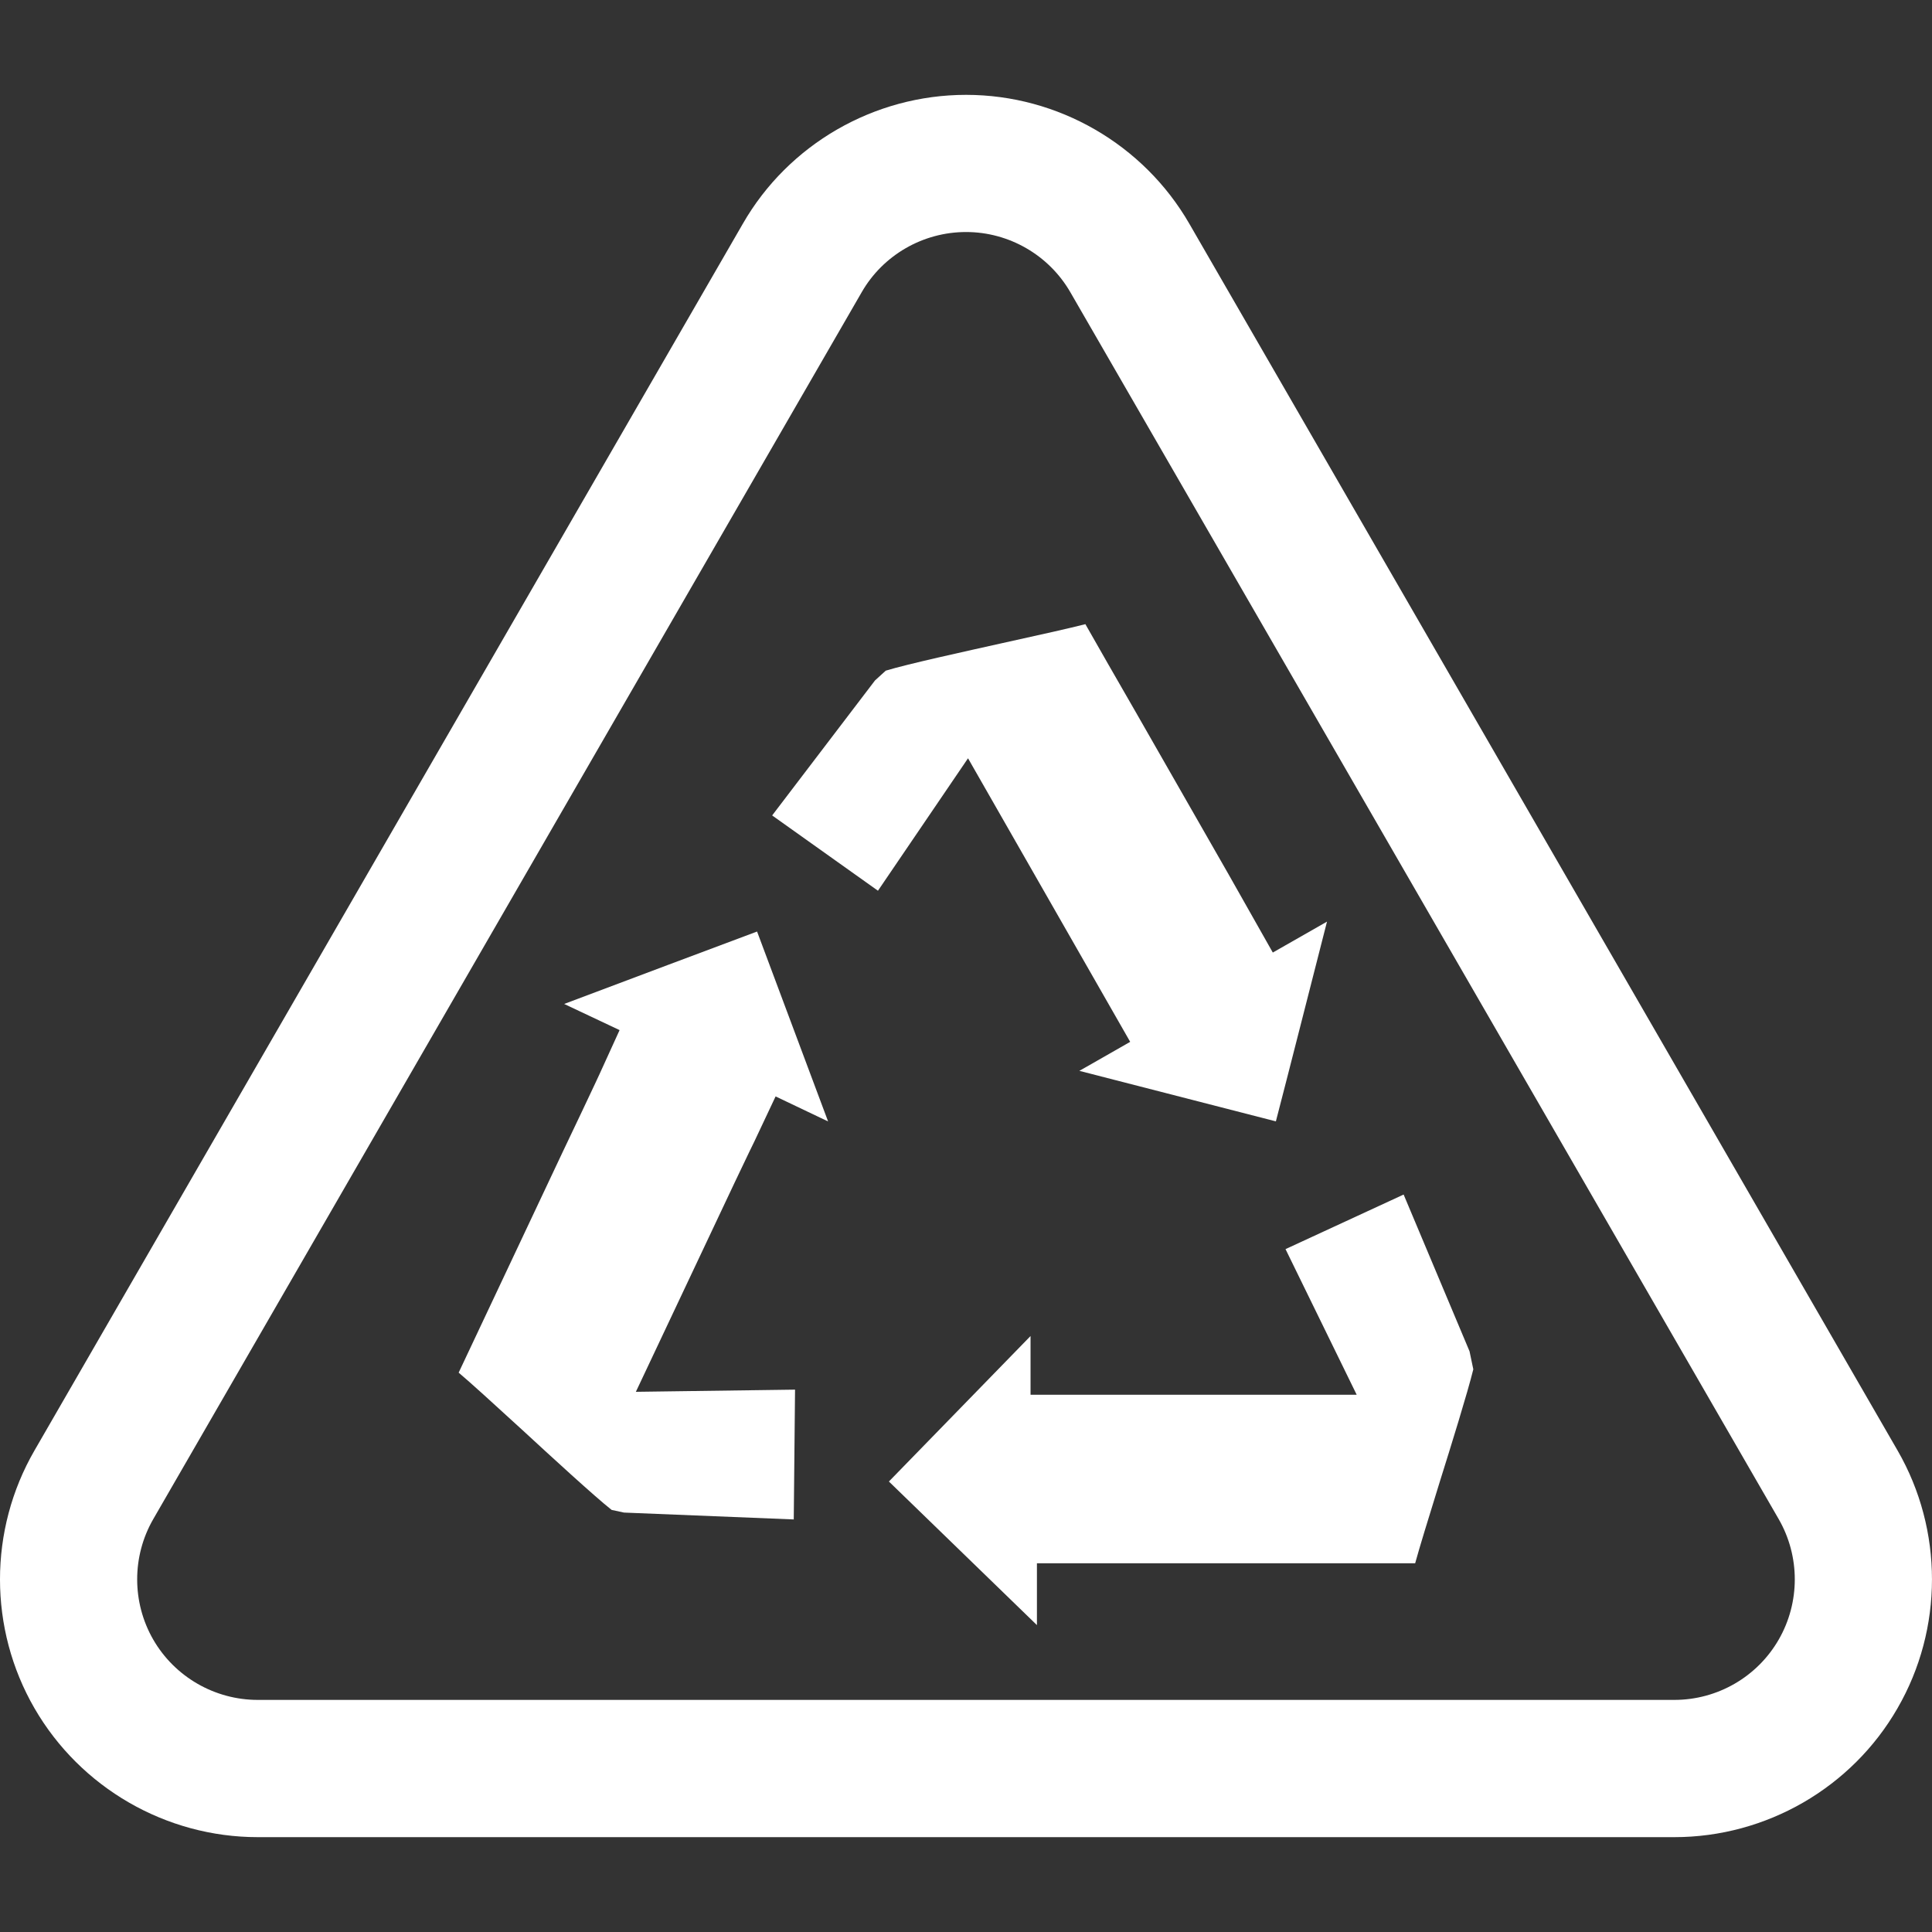 <svg width="105" height="105" viewBox="0 0 105 105" fill="none" xmlns="http://www.w3.org/2000/svg">
<rect x="0" y="0" width="105" height="105" fill="#333333" stroke="none"/>
<g clip-path="url(#clip0_2003_242)">
<path d="M103.129 78.831L64.642 12.167C62.153 7.845 57.501 5.155 52.506 5.155C47.506 5.155 42.851 7.841 40.372 12.159L1.874 78.831C-0.625 83.153 -0.625 88.52 1.874 92.84C4.374 97.162 9.016 99.845 14.008 99.845H90.996C95.991 99.845 100.639 97.162 103.125 92.84C105.623 88.52 105.623 83.153 103.129 78.831ZM96.669 89.109C95.504 91.134 93.339 92.386 90.996 92.386H14.008C11.669 92.386 9.495 91.131 8.329 89.109C7.164 87.088 7.164 84.58 8.329 82.561L46.831 15.882C47.99 13.863 50.163 12.61 52.503 12.61C54.842 12.61 57.01 13.866 58.175 15.889L96.669 82.562C97.834 84.583 97.834 87.088 96.669 89.109Z" fill="white"/>
<path d="M61.423 56.622L59.078 57.962C59.078 57.962 58.918 58.053 58.659 58.198L69.341 60.944C69.996 58.434 71.222 53.596 72.12 50.088L69.174 51.769L66.776 47.529C65.657 45.572 63.606 41.987 61.737 38.721C60.693 36.914 59.711 35.194 58.988 33.922C58.095 34.149 56.734 34.455 54.497 34.947C52.502 35.392 49.298 36.093 48.139 36.449L47.555 36.98L41.965 44.317L47.715 48.409L52.61 41.211L61.423 56.622Z" fill="white"/>
<path d="M76.284 64.921L69.865 67.887L73.733 75.801H56.008V72.61L48.31 80.517C50.168 82.322 53.752 85.793 56.355 88.321V84.96H76.911C77.156 84.069 77.574 82.714 78.259 80.498C78.846 78.629 79.767 75.664 80.071 74.419L79.866 73.44L76.284 64.921Z" fill="white"/>
<path d="M30.661 54.563L33.673 55.984L32.563 58.419C32.563 58.419 32.188 59.226 31.619 60.425L30.574 62.622C28.867 66.235 26.349 71.584 24.927 74.6C25.627 75.192 26.669 76.145 28.368 77.698C29.886 79.099 32.344 81.356 33.24 82.06L33.911 82.205L43.139 82.578L43.209 75.524L34.558 75.642L39.949 64.221C40.572 62.903 41.002 62.027 41.002 62.027L42.152 59.588L44.588 60.749C44.588 60.749 44.756 60.825 45.005 60.947L41.145 50.627C38.722 51.531 34.057 53.284 30.661 54.563Z" fill="white"/>
</g>
<defs>
<clipPath id="clip0_2003_242">
<rect width="105" height="105" fill="white"/>
</clipPath>
</defs>
</svg>
